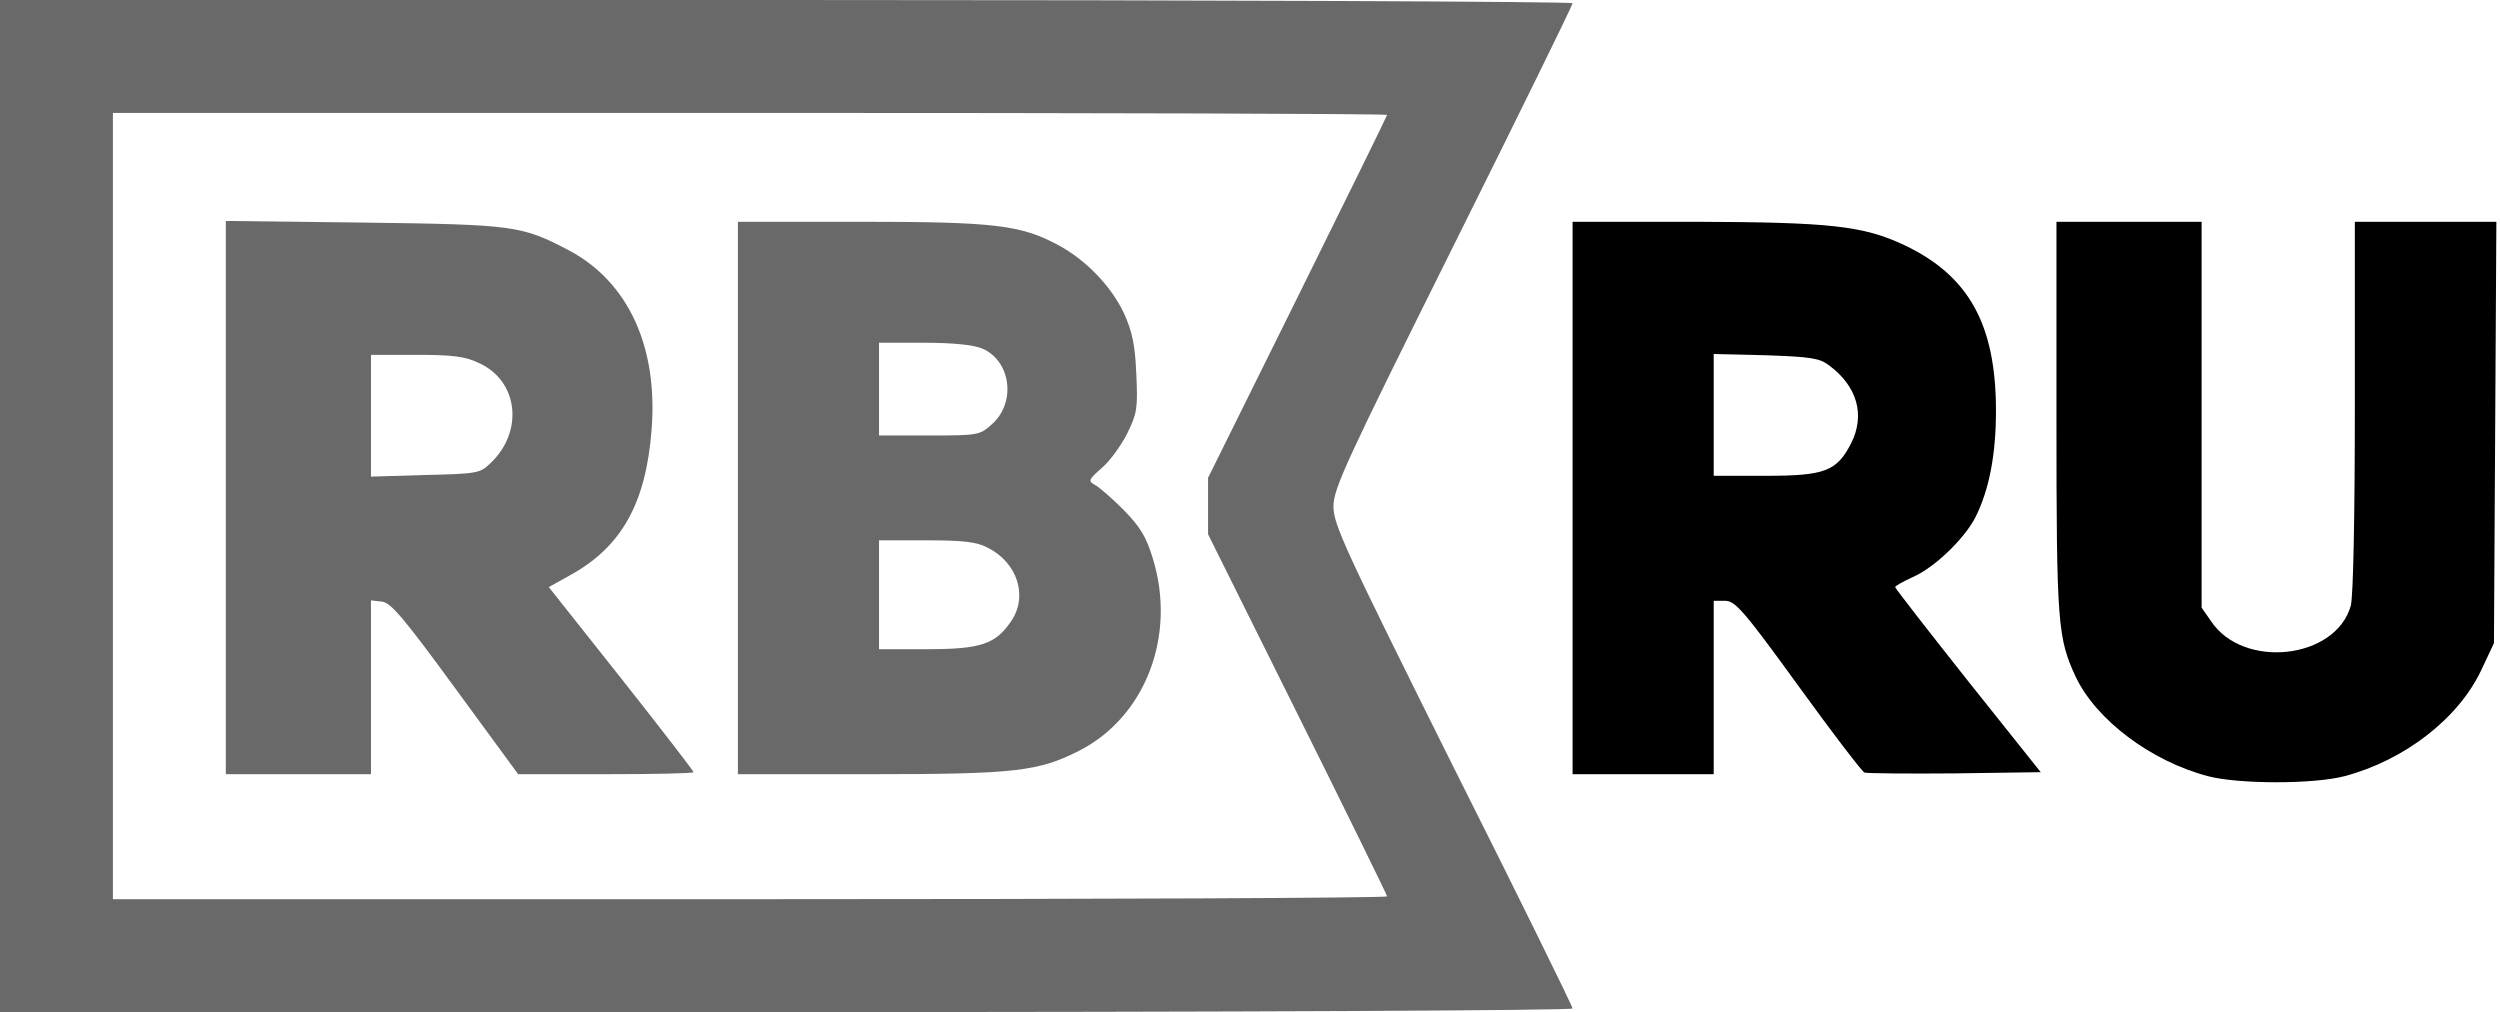 <?xml version="1.0" encoding="UTF-8"?> <svg xmlns="http://www.w3.org/2000/svg" width="620" height="251" viewBox="0 0 620 251" fill="none"><path d="M0 125.5V251H195C305.8 251 390 250.6 390 250.1C390 249.6 376.7 222.5 360.3 189.9C333.1 135.3 330.7 130.1 330.7 125.5C330.8 121 333.7 114.7 360.4 61.1C376.7 28.4 390 1.3 390 0.8C390 0.4 302.3 -3.74019e-06 195 -3.74019e-06H0V125.5ZM344 28.5C344 28.7 334 49.1 321.8 73.7L299.6 118.5V125.5V132.5L321.8 177.1C334 201.6 344 222 344 222.3C344 222.7 272.9 223 186 223H28V125.5V28H186C272.9 28 344 28.2 344 28.5Z" fill="#696969"></path><path d="M56 123.4V192H74H92V170.4V148.9L94.7 149.2C96.9 149.4 100.1 153.2 112.9 170.7L128.5 192H150.2C162.2 192 172 191.8 172 191.5C172 191.2 163.9 180.7 154.1 168.3L136.1 145.6L141.3 142.7C154.1 135.7 160.2 124.9 161.6 106.5C163.2 86 155.8 70 141.3 62.2C129.3 55.9 127.7 55.7 90.3 55.2L56 54.8V123.4ZM118.7 90C128.6 94.4 130 107.1 121.5 115C119 117.4 118.1 117.5 105.4 117.8L92 118.2V103.1V88H103.3C112.2 88 115.4 88.4 118.7 90Z" fill="#696969"></path><path d="M183 123.5V192H215.8C251.9 192 257.5 191.3 267.6 186.2C284.1 177.8 291.8 157.6 285.9 138.5C284.3 133.2 282.8 130.7 278.7 126.5C275.8 123.6 272.6 120.8 271.6 120.3C269.8 119.3 269.9 119 273.3 116C275.3 114.3 278.1 110.4 279.6 107.4C282 102.5 282.2 101.2 281.8 92.7C281.5 85.5 280.8 82.3 278.8 77.8C275.6 71 269.4 64.5 262.3 60.7C253.1 55.8 246.6 55 213.3 55H183V123.5ZM243.5 86.4C250.7 89.4 252.1 99.8 246 105.2C243 107.9 242.7 108 230.5 108H218V96.5V85H229C236.3 85 241.2 85.5 243.5 86.4ZM244.9 135.8C252.3 139.5 255 147.8 250.8 154C246.9 159.8 243.2 161 229.8 161H218V147.5V134H229.8C239 134 242.2 134.4 244.9 135.8Z" fill="#696969"></path><path d="M390 123.5V192H407.5H425V170.5V149H427.8C430.3 149 432.3 151.2 446 170.1C454.4 181.7 461.8 191.4 462.4 191.6C463 191.8 473.1 191.9 484.8 191.8L506.1 191.5L488 168.8C478.1 156.3 470 145.9 470 145.6C470 145.3 472 144.2 474.4 143.1C479.7 140.8 487.1 133.7 489.9 128.3C493.3 121.5 495 112.8 495 101.9C495 80.5 488.3 68.4 472.3 60.8C462.1 56 454 55.1 420.3 55H390V123.5ZM453.6 90.6C460.6 95.8 462.6 102.9 459.1 109.9C455.5 116.9 452.6 118 437.8 118H425V102.9V87.8L437.9 88.1C449.1 88.5 451.2 88.8 453.6 90.6Z" fill="black"></path><path d="M510 103.5C510 154.9 510.3 158.2 514.8 167.9C519.9 178.6 533.5 188.8 547.6 192.5C555.3 194.5 573.7 194.5 581.4 192.5C596.2 188.6 609.6 178.3 615.3 166.3L618.5 159.5L618.8 107.2L619.1 55H601.5H584V100.7C584 128.7 583.6 147.9 583 150.2C579.3 163.5 556.3 166.1 548.3 154L546 150.7V102.9V55H528H510V103.5Z" fill="black"></path></svg> 